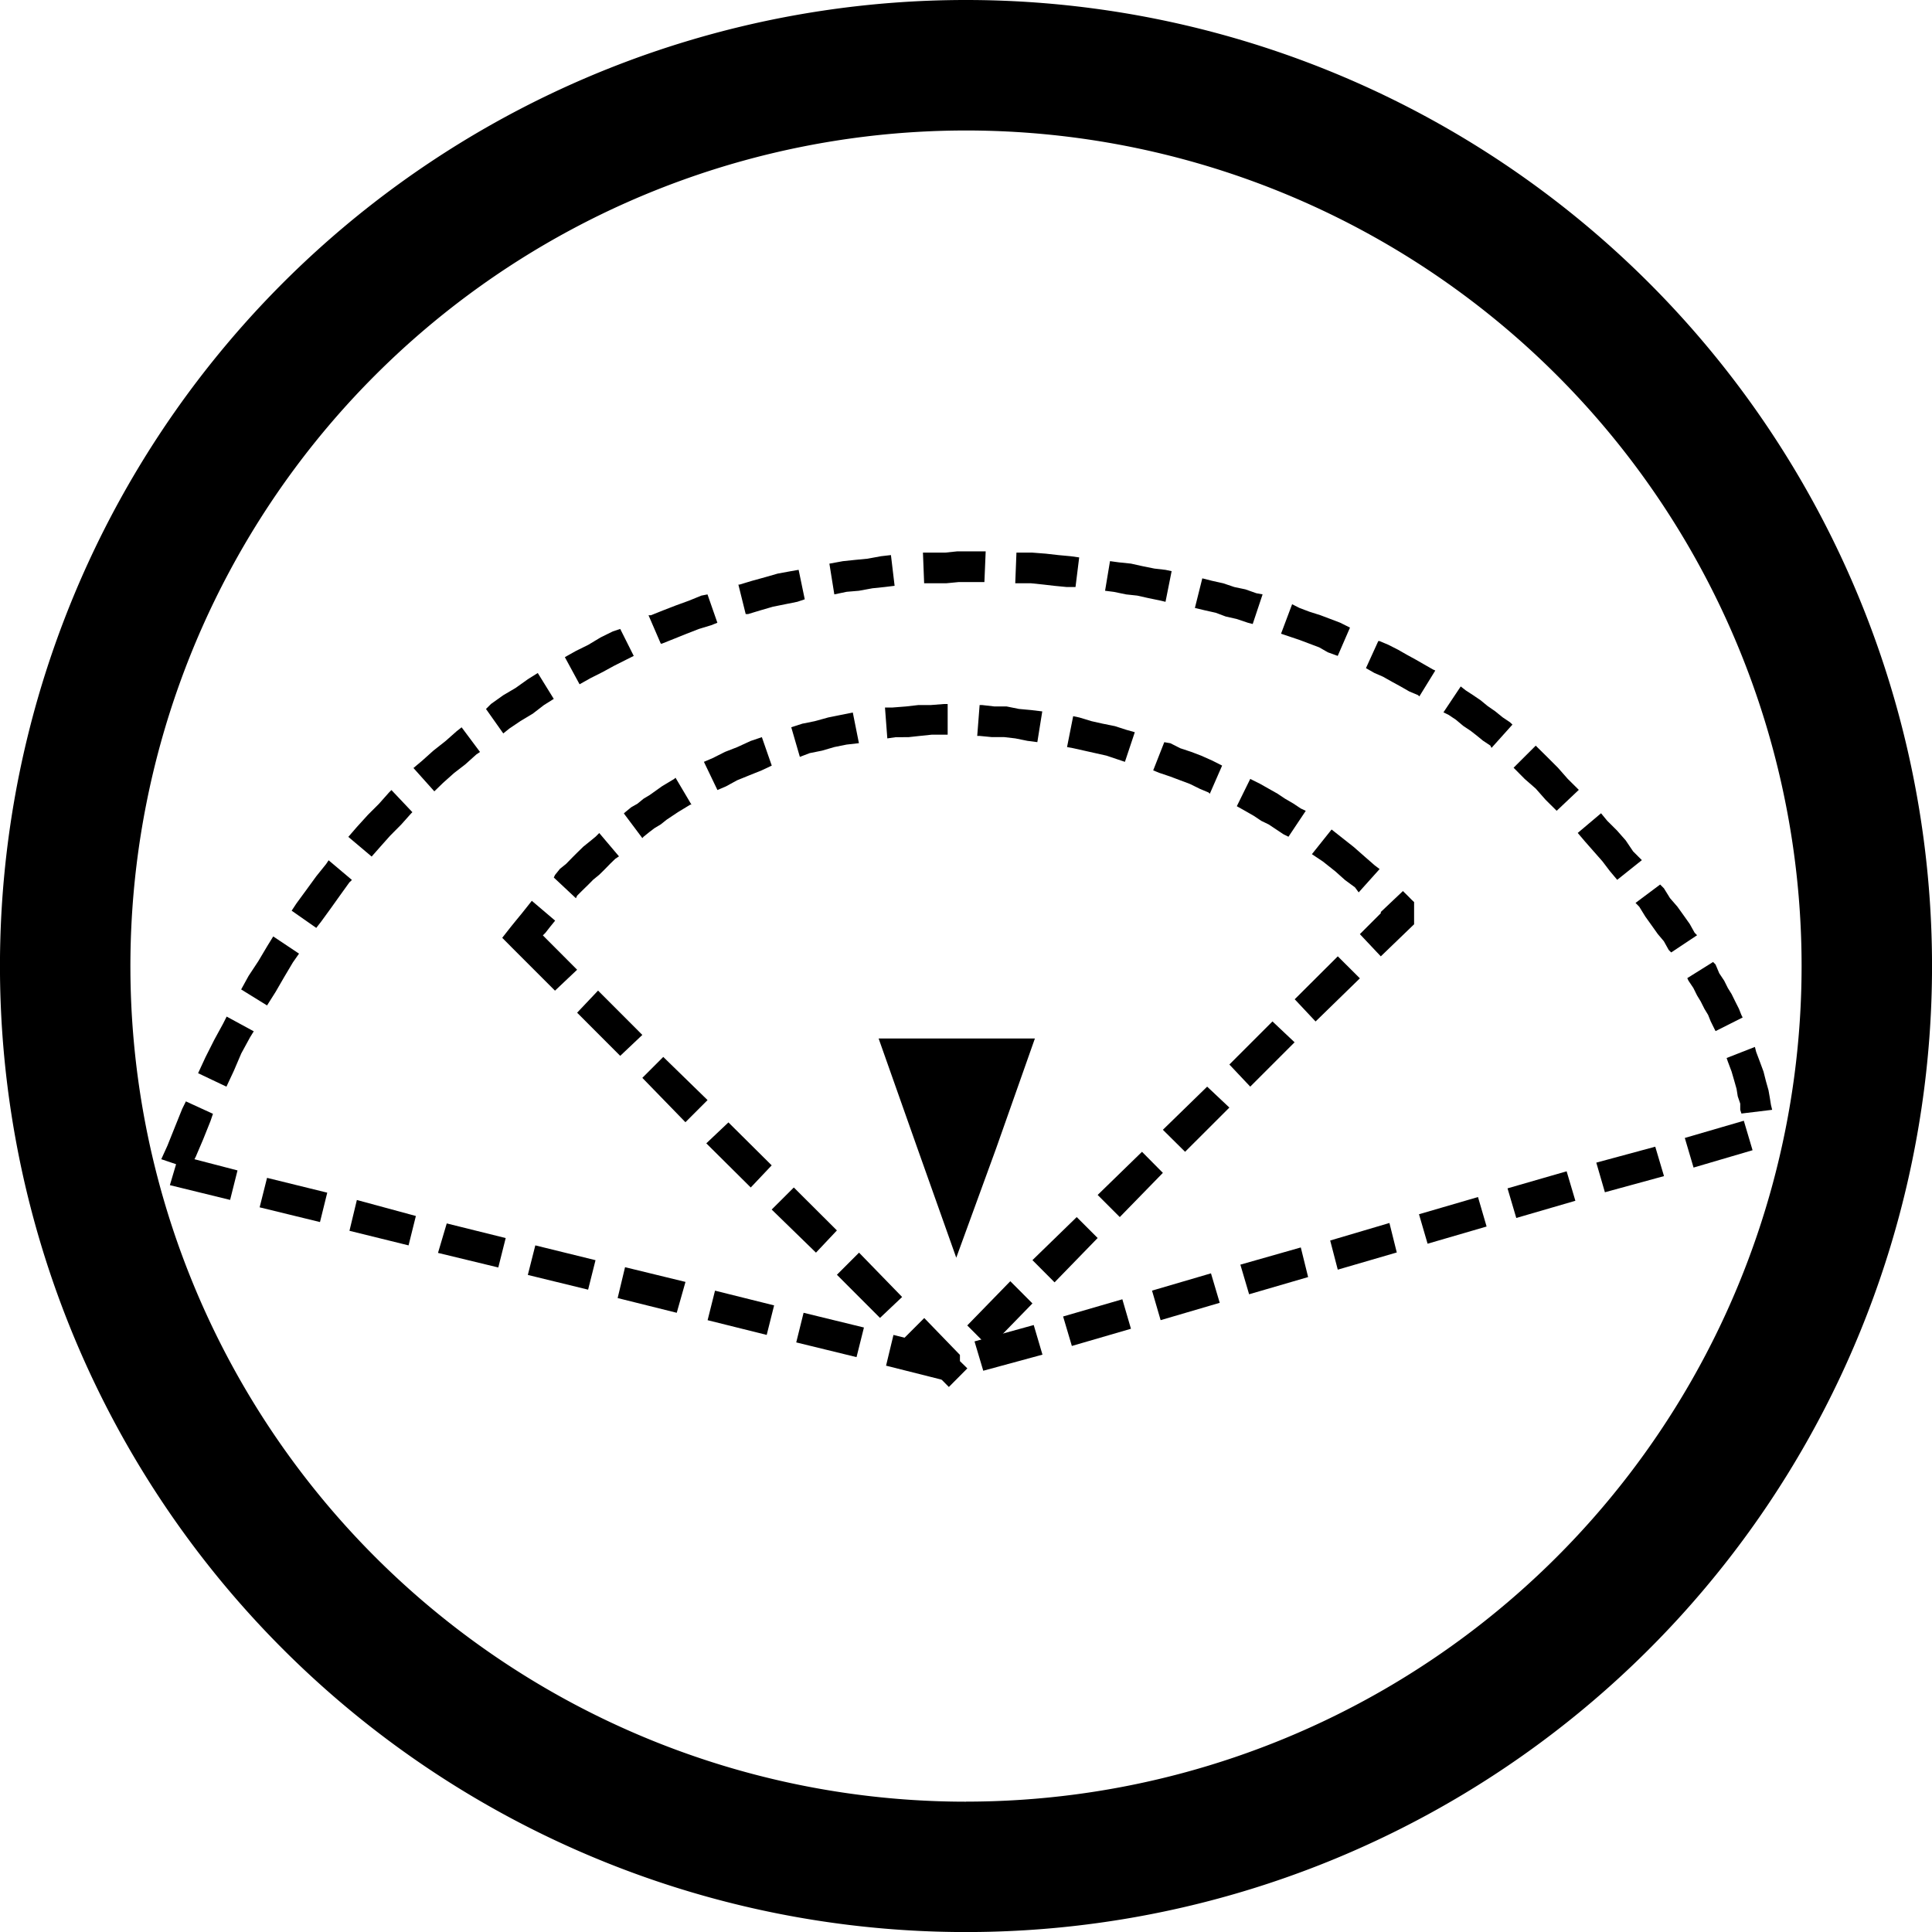 <svg id="Ebene_1" data-name="Ebene 1" xmlns="http://www.w3.org/2000/svg" viewBox="0 0 66.27 66.273">
  <title>wide angle bl</title>
  <g>
    <path d="M15.02,46.429l-.254,1.011L12.7,46.934l.213-.718-.508-.172.21-.462.254-.634.254-.631.126-.256.929.426-.085.249-.254.634-.252.59-.044.085Zm-.38-2.873-.972-.462.254-.549.3-.595.3-.549.126-.249.929.505-.128.208-.3.551-.252.59Zm1.393-2.786-.888-.549.254-.462.336-.51.3-.505.21-.341.885.59-.21.3-.3.505-.295.51Zm1.688-2.66-.844-.59.169-.256.339-.462.336-.462.339-.421.085-.128.8.675-.087.082-.336.467-.3.421-.336.462Zm1.9-2.447-.8-.675.295-.341.38-.418.38-.38.339-.382.085-.085.718.759-.044.044-.336.377-.382.385-.336.377Zm2.15-2.237-.716-.8.3-.252.38-.341.423-.334.38-.336.169-.133.631.846-.126.085-.38.341-.38.293-.382.341Zm2.365-1.986-.593-.839.172-.172.421-.3.423-.249.421-.3.339-.213.549.888-.339.213-.38.293-.423.254-.38.256Zm2.617-1.686-.505-.931.38-.213.421-.208.423-.254.421-.208.254-.085.464.926-.252.126-.423.213-.38.208-.423.213Zm2.786-1.393-.421-.975H29.2l.423-.169.423-.164.464-.169.421-.172.21-.041.339.972-.213.085-.421.128-.421.164L30,28.191l-.423.169Zm2.912-1.016L32.2,26.334h.041l.423-.128.464-.128.421-.121.464-.085.254-.044.21,1.011-.254.085-.421.085-.421.085-.423.123-.423.128Zm3.04-.675-.169-1.054.464-.085.421-.044.423-.041.464-.085.339-.039.126,1.054-.336.041-.423.044-.464.085-.423.036Zm3.081-.38-.041-1.052h.759l.423-.044h.97l-.044,1.054h-.885l-.423.041h-.759Zm3.125,0,.041-1.052h.549l.464.036.423.048.421.039.295.041-.126,1.016h-.3l-.423-.041-.38-.044-.423-.044H41.7Zm3.081.256.169-1.016.3.041.421.044.382.085.421.085.38.044.21.044-.21,1.052-.169-.041-.421-.087-.38-.085-.382-.041-.421-.087Zm3.081.59.254-1.016.336.085.382.085.38.128.38.08.377.133.213.039-.339,1.016-.169-.044-.38-.128-.377-.085-.341-.128-.38-.085Zm2.955.883.38-1.011.252.128.339.128.38.121.339.128.336.128.339.169-.421.97-.339-.123-.295-.169-.339-.128-.339-.128-.38-.128ZM53.727,29.2l.423-.929h.041l.3.126.339.172.295.169.3.164.3.172.295.169.085.039-.547.888-.044-.044-.3-.126-.3-.172-.3-.164-.3-.169-.295-.128Zm2.658,1.516.593-.888.169.133.252.164.254.172.254.208.252.174.256.208.252.169.085.08-.718.8-.041-.08-.254-.169-.21-.172-.21-.164-.254-.169-.254-.213-.254-.169Zm2.406,1.9.759-.757.382.377.38.38.336.382.38.377-.759.718-.38-.377-.339-.385L59.171,33Zm2.2,2.237.8-.675.21.256.336.334.3.341.254.377.3.3-.846.675-.252-.3-.254-.334-.3-.341-.3-.341Zm1.983,2.4.844-.631.128.128.21.339.254.293.21.293.213.3.167.3.085.087-.888.59-.085-.085-.167-.3-.21-.249-.213-.3-.21-.293-.21-.341Zm1.775,2.58.885-.554.085.087.126.3.169.254.126.252.128.206.126.256.128.254.082.208.044.087-.929.467-.044-.085-.126-.256-.085-.213-.126-.208-.128-.254-.126-.208-.126-.254-.169-.252Zm1.349,2.74.97-.38.044.172.126.334.126.341.085.336.085.3.044.249.041.256.041.169-1.054.128-.041-.128v-.213l-.085-.249-.041-.256-.085-.3-.085-.293-.128-.341Zm.59,2.152.3,1.011-2.024.595-.3-1.016Zm-3.038.89.3,1.009-2.027.554-.295-1.016Zm-3.04.844.3,1.011-2.027.59-.3-1.016Zm-3.04.883.295,1.011-2.024.59-.295-1.011Zm-3.038.89.252,1.011-2.024.59L52.5,48.833Zm-3.04.839.251,1.016-2.024.59-.3-1.016Zm-3.081.888.3,1.011-2.027.595-.295-1.013Zm-3.04.89.295,1.011-2.027.59-.3-1.011Zm-3.04.883.3,1.016L40.6,53.3,40.3,52.294Zm-2.784,1.775.041.085h-.041l-.128.044h-.126l-2.027-.51.254-1.054,2.027.505Zm-3.04-1.69-.254,1.016-2.068-.505.252-1.016Zm-3.081-.759-.254,1.013-2.027-.505.254-1.013Zm-3.04-.805-.3,1.059-2.027-.505.254-1.059ZM27.3,49.508l-.254,1.011-2.068-.505L25.235,49Zm-3.081-.759-.254,1.009-2.068-.5.3-1.011Zm-3.081-.757L20.887,49,18.86,48.5l.254-1.057Zm-3.04-.8L17.849,48.2l-2.07-.505.254-1.011Z" transform="translate(-6.873 -6.282)"/>
    <path d="M40.009,6.282A33.136,33.136,0,1,0,73.144,39.417,33.139,33.139,0,0,0,40.009,6.282m0,61.8A28.662,28.662,0,1,1,68.67,39.417,28.664,28.664,0,0,1,40.009,68.08" transform="translate(-6.873 -6.282)"/>
    <path d="M26.669,39.545l-.759.718-1.478-1.478L24.1,38.45l.3-.382.169-.208.21-.256.167-.21.169-.213.8.68-.169.208-.167.213-.085.085Zm-.041-2.452-.759-.711.041-.087.169-.21.213-.172L26.5,35.7l.169-.169.213-.208.21-.169.21-.172.126-.126.677.8-.128.085-.169.164-.208.213-.172.169-.21.172-.167.169-.213.208-.169.169Zm2.278-2.063-.634-.846.044-.041.21-.172.213-.121.21-.172.21-.126.421-.3L30,33l.044-.041.547.924h-.041l-.421.256-.382.254-.21.167-.21.126-.169.128-.21.169Zm2.576-1.649-.464-.967.3-.128.423-.213.421-.164.464-.213.38-.128.339.975L33,32.706l-.421.169-.423.172-.38.208Zm2.827-1.137-.295-1.016.38-.123.423-.085.464-.128.421-.085.423-.085.21,1.052-.423.048-.421.085-.421.123-.423.085Zm3-.634-.08-1.059h.252l.464-.036.421-.048h.423l.462-.036h.128v1.052h-.549l-.423.044-.377.041H37.6Zm3.084-.085.082-1.059h.085l.423.048H41.4l.421.085.421.039.382.046-.169,1.054-.339-.044L41.7,31.61l-.38-.044h-.423l-.423-.041Zm3.081.382.21-1.059.21.044.423.128.38.085.421.085.38.123.3.085-.339,1.016-.254-.085-.38-.128-.38-.085-.38-.085-.38-.085Zm2.955.8.38-.967.21.036.339.172.38.126.336.128.38.169.339.172-.423.967-.041-.044-.3-.126-.339-.167-.336-.126-.339-.128-.38-.128Zm2.868,1.229L49.758,33l.339.169.295.167.3.169.252.169.295.172.254.169.169.08-.593.888L50.9,34.9l-.254-.169-.254-.169-.254-.123-.252-.169-.3-.172Zm2.576,1.645.675-.846.38.3.38.3.382.336.336.293.169.128-.718.8-.126-.172-.339-.249-.336-.3-.423-.336Zm2.363,1.983.759-.718.044.044.128.126.126.128.085.08v.762l-1.142,1.1-.718-.762.718-.718Zm-1.475,1.521.757.755-1.519,1.48-.716-.762ZM50.52,41.318l.759.716-1.521,1.521-.716-.759ZM48.28,43.555l.762.718L47.523,45.79l-.762-.755ZM46.045,45.79l.716.723-1.478,1.516-.759-.759Zm-2.239,2.239.718.718-1.478,1.521-.759-.762Zm-2.278,2.2.759.762L40.81,52.508l-.759-.762ZM39.8,52.97l.254.249-.254.256-.38.382-.377-.382-1.226-1.224.759-.759L39.8,52.757Zm-1.983-2.2-.759.718-1.478-1.48.759-.759Zm-2.237-2.283-.718.762-1.519-1.478.759-.757Zm-2.237-2.232-.718.759L31.1,45.5l.759-.718Zm-2.2-2.239-.759.759-1.478-1.521.718-.718Zm-2.237-2.235-.759.718-1.478-1.48.718-.759Z" transform="translate(-6.873 -6.282)"/>
    <polygon points="32.801 43.141 34.167 39.395 35.498 35.622 32.801 35.622 30.138 35.622 31.471 39.395 32.801 43.141"/>
  </g>
</svg>

